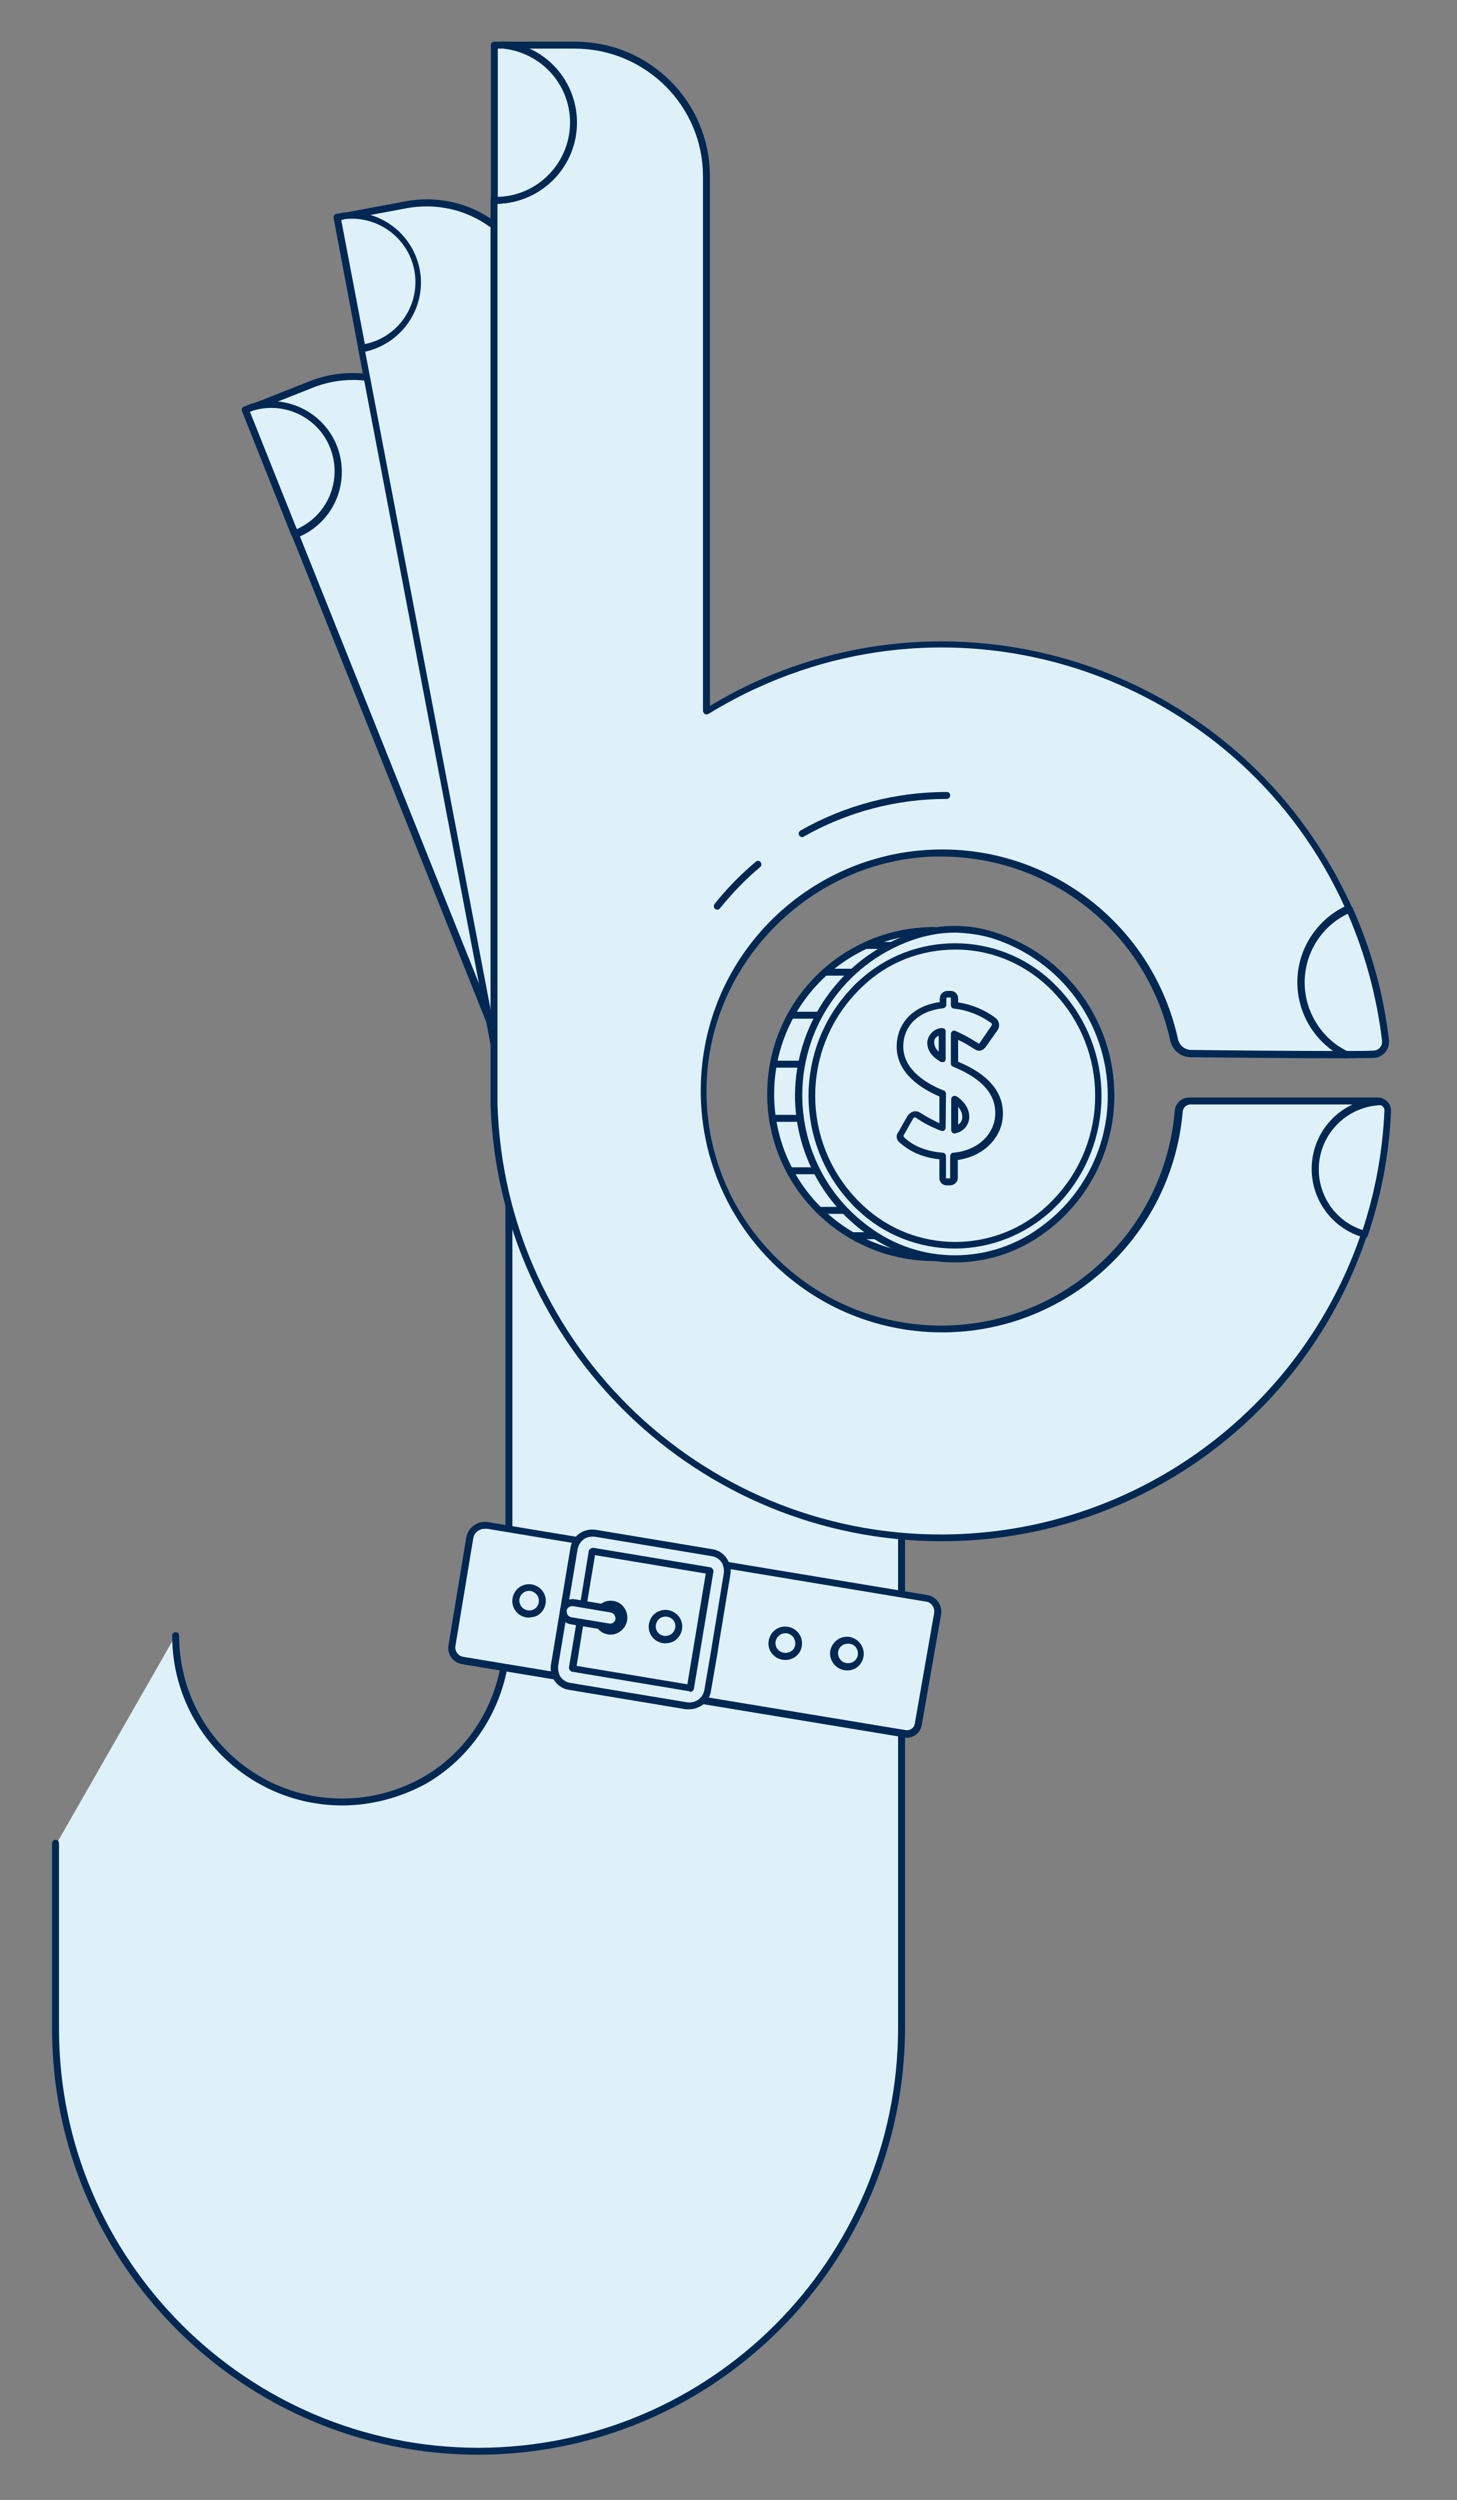 <?xml version="1.0" encoding="utf-8"?>
<!-- Generator: Adobe Illustrator 25.0.1, SVG Export Plug-In . SVG Version: 6.00 Build 0)  -->
<svg version="1.1" id="Layer_1" xmlns="http://www.w3.org/2000/svg" xmlns:xlink="http://www.w3.org/1999/xlink" x="0px" y="0px"
	 viewBox="0 0 419.7 720" style="enable-background:new 0 0 419.7 720;" xml:space="preserve">
<rect x="0" y="0" width="419.7" height="720" fill="#808080" stroke="none"/>
<style type="text/css">
	.st0{fill:#DFF1F8;}
	.st1{fill:#002853;}
	.st2{fill:none;stroke:#002759;stroke-width:2;stroke-linecap:round;stroke-linejoin:round;}
</style>
<polygon class="st0" points="16,584.4 16,531.5 50.6,471 55.4,508.9 25,585.3 "/>
<path class="st0" d="M259.7,442.3v141.8c0,67.3-54.5,121.8-121.8,121.8l0,0C70.6,706,16,651.6,16,584.4L50.6,471
	c0,26.5,21.5,47.9,48,47.9l0,0c8.2,0,16.3-2.1,23.5-6.2c14.7-8.3,23.6-24,23.9-40.9l0.6-33v-92.2L259.7,442.3z"/>
<path class="st1" d="M98.5,520c-27-0.1-48.9-21.9-48.9-48.9c0-0.6,0.4-1,1-1s1,0.4,1,1c0,26,21.1,47,47.1,46.9c8,0,15.9-2.1,22.9-6
	c14.1-7.9,23.1-23.3,23.4-40l0.6-33v-92.2c0-0.6,0.4-1,1-1s1,0.4,1,1V439l-0.6,33c-0.3,17.5-9.7,33.4-24.4,41.8
	C115.2,517.8,106.9,520,98.5,520z"/>
<path class="st1" d="M137.9,707C70.1,707,15,652,15,584.4v-53.5c0-0.6,0.4-1,1-1s1,0.4,1,1v53.5C17,650.9,71.2,705,137.9,705
	c66.7-0.1,120.7-54.1,120.8-120.8V442.3c0-0.6,0.4-1,1-1s1,0.4,1,1v141.8C260.6,651.9,205.7,706.8,137.9,707z"/>
<path class="st0" d="M269.1,268c-26,0-47.1,21.1-47.1,47.1c0,26,21.1,47.1,47.1,47.1"/>
<path class="st1" d="M269.1,363.2c-26.6,0-48.1-21.5-48.1-48.1s21.5-48.1,48.1-48.1c0.6,0,1,0.4,1,1s-0.4,1-1,1
	c-25.5,0-46.1,20.6-46.1,46.1s20.6,46.1,46.1,46.1c0.6,0,1,0.4,1,1S269.7,363.2,269.1,363.2z"/>
<path class="st0" d="M105.8,108.6c-5.5-0.8-11.2-0.1-16.3,2l-16.7,6.6c10.2-2.9,20.9,3,23.8,13.2c2.7,9.5-2.2,19.5-11.3,23.1
	l-0.3,0.1l57.3,143.1"/>
<path class="st1" d="M142.1,297.8c-0.4,0-0.8-0.2-0.9-0.6L84,154.1c-0.1-0.2-0.1-0.5,0-0.8c0.1-0.2,0.3-0.4,0.6-0.5l0.2-0.1
	c9.4-3.6,14.1-14.2,10.5-23.6c-3.4-8.9-13-13.6-22.2-10.9c-0.5,0.2-1.1-0.1-1.2-0.6c-0.2-0.5,0.1-1.1,0.6-1.2l16.7-6.6
	c5.3-2.1,11.1-2.8,16.8-2.1c0.6,0.1,0.9,0.6,0.9,1.1c-0.1,0.6-0.6,0.9-1.1,0.9c-5.4-0.7-10.8,0-15.8,2l-10.1,4
	c11.2,0.9,19.4,10.7,18.5,21.9c-0.6,7.4-5.2,13.9-12,16.9l56.9,142.1c0.2,0.5,0,1.1-0.6,1.3c0,0,0,0,0,0
	C142.4,297.8,142.3,297.8,142.1,297.8z"/>
<path class="st0" d="M95.9,128.6c-3.7-9.2-13.7-14.1-23.2-11.4l-2,0.8l14.2,35.7l0.3-0.1C95.1,149.7,99.9,138.5,95.9,128.6
	C95.9,128.7,95.9,128.6,95.9,128.6z"/>
<path class="st1" d="M84.9,154.7c-0.4,0-0.8-0.2-1-0.6l-14.2-35.7c-0.2-0.5,0-1.1,0.6-1.3c0,0,0,0,0,0l2-0.8
	c10.7-3.1,22,3.1,25.1,13.9c2.9,10-2.3,20.5-11.9,24.4l-0.2,0.1C85.2,154.7,85.1,154.7,84.9,154.7z M72,118.6l13.5,33.8
	c9-4,13.2-14.3,9.6-23.4l0,0c-3.4-8.7-13-13.4-22-10.8L72,118.6z"/>
<path class="st0" d="M141.9,64.4c-7.2-5.2-16.3-7.2-25-5.6l-17.6,3.3c10.6-1,19.9,6.8,20.9,17.4c0.9,9.9-5.9,18.9-15.7,20.7h-0.3
	l38.2,200.3"/>
<path class="st1" d="M142.3,301.6c-0.5,0-0.9-0.3-1-0.8l-38.1-200.2c0-0.3,0-0.5,0.2-0.8c0.2-0.2,0.4-0.4,0.6-0.4h0.2
	c9.9-1.8,16.5-11.2,14.8-21.1c-1.7-9.4-10.2-15.9-19.7-15c-0.6,0.1-1.1-0.3-1.1-0.9c-0.1-0.6,0.3-1.1,0.9-1.1l17.6-3.3
	c9-1.7,18.3,0.3,25.7,5.7c0.5,0.3,0.6,0.9,0.3,1.4c-0.3,0.5-0.9,0.6-1.4,0.3c0,0,0,0-0.1,0c-7-5.1-15.7-7-24.2-5.4l-10.7,2
	c10.8,3,17,14.2,14,25c-2,7.2-7.8,12.6-15.1,14.3l38,199.3c0.1,0.5-0.3,1.1-0.8,1.2c0,0,0,0,0,0L142.3,301.6z"/>
<path class="st0" d="M119.8,77.8c-1.8-9.7-10.7-16.5-20.6-15.6l-2.2,0.4l7.1,37.7h0.3C114.9,98.4,121.8,88.3,119.8,77.8
	C119.8,77.8,119.8,77.8,119.8,77.8z"/>
<path class="st1" d="M104.3,101.3c-0.5,0-0.9-0.3-1.1-0.8l-7.1-37.7c-0.1-0.5,0.3-1.1,0.8-1.2c0,0,0,0,0,0l2.2-0.4
	c10.4-1,19.8,6.1,21.8,16.4l0,0c2.1,11-5.2,21.6-16.1,23.7h-0.2L104.3,101.3z M98.3,63.4l6.8,35.7c9.9-2,16.2-11.7,14.2-21.5
	c-1.9-9.2-10.5-15.5-19.9-14.5L98.3,63.4z"/>
<path class="st0" d="M374.8,283c0,8.8,5,16.9,12.9,20.8c3.1,0,5.8,0,7.8-0.1c2,0,3.6-1.7,3.6-3.7c0-0.1,0-0.2,0-0.3
	c-1.5-13.1-5-25.9-10.4-37.9C380.2,265.5,374.8,273.8,374.8,283z"/>
<path class="st1" d="M387.7,304.8c-0.2,0-0.3,0-0.4-0.1c-12-5.9-16.9-20.4-11-32.3c2.5-5.1,6.8-9.2,12-11.5c0.5-0.2,1.1,0,1.3,0.5
	c5.4,12.1,9,25,10.5,38.2c0.1,1.3-0.3,2.6-1.1,3.5c-0.9,1-2.1,1.6-3.4,1.6C393.5,304.7,390.8,304.8,387.7,304.8L387.7,304.8z
	 M388.2,263.1c-11,5.4-15.5,18.7-10.1,29.6c2.1,4.3,5.6,7.9,9.9,10c3,0,5.6,0,7.5-0.1c0.8,0,1.5-0.3,2-0.9c0.5-0.5,0.7-1.3,0.6-2
	C396.6,287.2,393.3,274.8,388.2,263.1z"/>
<path class="st0" d="M397.8,317.3c-10.8,0.3-19.3,9.2-19,20c0.2,8.6,6,16.1,14.3,18.3c3.9-11.5,6.1-23.5,6.7-35.7
	C399.8,318.6,399,317.5,397.8,317.3z"/>
<path class="st1" d="M393.1,356.6c-0.1,0-0.2,0-0.3,0c-10.9-3.1-17.3-14.4-14.2-25.3c2.4-8.6,10.2-14.7,19.1-15c0.1,0,0.2,0,0.2,0
	c1.7,0.4,2.8,1.9,2.8,3.6c-0.5,12.3-2.8,24.4-6.7,36C393.9,356.3,393.5,356.6,393.1,356.6z M397.7,318.3c-10.2,0.4-18.2,9-17.8,19.2
	c0.3,7.7,5.3,14.4,12.6,16.8c3.7-11.2,5.8-22.8,6.3-34.5C398.8,319.1,398.3,318.5,397.7,318.3L397.7,318.3z"/>
<path class="st0" d="M378.8,336.8c0-10.6,8.4-19.2,18.9-19.5c-0.2,0-0.4-0.1-0.6-0.1h-54.4c-1.6,0-3,1.2-3.2,2.9
	c-3.2,37.7-36.4,65.6-74.1,62.4c-37.7-3.2-65.6-36.4-62.4-74.1c3.2-37.7,36.4-65.6,74.1-62.4c29.9,2.6,54.6,24.3,61.1,53.6
	c0.5,2.3,2.5,4,4.9,4c9,0.1,30.8,0.3,44.5,0.3c-11.5-5.7-16.2-19.5-10.5-31c2.4-4.9,6.5-8.8,11.5-11c-29-64.8-105-93.9-169.8-64.9
	c-5.3,2.4-10.4,5.1-15.3,8.1V50.8c0-20.8-16.9-37.8-37.8-37.8H145c12.3,1.2,21.4,12.1,20.2,24.4c-1.1,11.5-10.8,20.3-22.4,20.3h-0.4
	v260.1l0,0c1.9,69.4,59.1,125.1,129,125.1c55.1,0,104-35.1,121.7-87.3C384.7,353.2,378.8,345.5,378.8,336.8z"/>
<path class="st1" d="M271.3,443.9c-70.3,0-127.8-55.8-130-126V57.7c0-0.3,0.1-0.5,0.3-0.7c0.2-0.2,0.5-0.3,0.7-0.3h0.3
	c11.8,0,21.4-9.5,21.4-21.4c0-11-8.4-20.3-19.3-21.3c-0.6,0-1-0.5-0.9-1.1c0-0.6,0.5-1,1-0.9h20.9c21.4,0,38.8,17.3,38.8,38.8v152.5
	c61.3-36.9,140.9-17.1,177.7,44.2c2.7,4.5,5.1,9.1,7.3,13.9c0.1,0.2,0.1,0.5,0,0.8c-0.1,0.2-0.3,0.5-0.5,0.6
	c-11.2,4.9-16.4,17.9-11.5,29.2c2.1,4.8,5.8,8.7,10.5,11c0.5,0.3,0.7,0.9,0.4,1.3c-0.2,0.3-0.5,0.5-0.9,0.5
	c-13.7,0-35.7-0.2-44.5-0.3c-2.8,0-5.3-2-5.9-4.8c-6.8-31-34.3-53-66-53c-0.8,0-1.6,0-2.3,0c-34.1,1.2-62.7,28.7-65.1,62.7
	c-1.4,18.7,5.1,37.2,18,50.9c25.5,27.3,68.2,28.8,95.5,3.3c12.3-11.4,19.8-27,21.2-43.7c0.2-2.2,2-3.8,4.2-3.8h54.4
	c0.3,0,0.5,0,0.8,0.1c0.6,0.1,1,0.5,0.9,1.1c-0.1,0.6-0.5,1-1.1,0.9c-10.2,0.3-18.2,8.9-17.9,19.1c0.3,8,5.7,15,13.4,17.2
	c0.5,0.1,0.8,0.7,0.7,1.2c0,0,0,0,0,0C376.3,408.5,326.9,443.9,271.3,443.9z M143.3,58.7v259.1c2,70.6,60.8,126.1,131.4,124.1
	c53-1.5,99.6-35.6,117.1-85.8c-10.7-3.6-16.5-15.2-12.9-26c1.8-5.3,5.6-9.6,10.7-12h-46.7c-1.1,0-2.1,0.9-2.2,2
	c-3.3,38.3-36.9,66.6-75.2,63.4c-38.3-3.3-66.6-36.9-63.4-75.2s36.9-66.6,75.2-63.4c30.3,2.6,55.5,24.6,62,54.3
	c0.4,1.9,2,3.2,3.9,3.2c8,0.1,27.1,0.3,40.8,0.3c-10.9-7.7-13.6-22.7-5.9-33.7c2.4-3.4,5.5-6.1,9.2-7.9
	c-29.2-64.1-104.9-92.3-168.9-63.1c-4.9,2.2-9.7,4.8-14.3,7.6c-0.5,0.3-1.1,0.2-1.4-0.3c-0.1-0.2-0.2-0.3-0.2-0.5V50.8
	c0-20.3-16.5-36.7-36.8-36.8h-13.3c11.8,5.4,16.9,19.3,11.5,31.1C160.3,53.2,152.3,58.4,143.3,58.7L143.3,58.7z"/>
<path class="st0" d="M165.1,35.3c0-11.5-8.7-21.2-20.2-22.3h-2.6v44.7h0.4C155.1,57.7,165.1,47.7,165.1,35.3L165.1,35.3z"/>
<path class="st1" d="M142.8,58.7h-0.4c-0.6,0-1-0.4-1-1V13c0-0.6,0.4-1,1-1h2.6c12.9,1.2,22.3,12.6,21.1,25.5
	C165,49.5,154.8,58.7,142.8,58.7L142.8,58.7z M143.4,14v42.7c11.8-0.3,21.1-10.2,20.8-22c-0.3-10.8-8.6-19.6-19.3-20.7H143.4z"/>
<path class="st1" d="M245.7,281h-7.8c-0.6,0-1-0.4-1-1s0.4-1,1-1h7.8c0.6,0,1,0.4,1,1S246.2,281,245.7,281z"/>
<path class="st1" d="M256.8,273.3h-7.1c-0.6,0-1-0.4-1-1s0.4-1,1-1h7.1c0.6,0,1,0.4,1,1S257.4,273.3,256.8,273.3z"/>
<path class="st1" d="M243.3,349.6H236c-0.6,0-1-0.4-1-1s0.4-1,1-1h7.3c0.6,0,1,0.4,1,1S243.9,349.6,243.3,349.6z"/>
<path class="st1" d="M252,356.9h-6.2c-0.6,0-1-0.4-1-1s0.4-1,1-1h6.2c0.6,0,1,0.4,1,1S252.5,356.9,252,356.9z"/>
<path class="st1" d="M235.9,293.4H228c-0.6,0-1-0.4-1-1s0.4-1,1-1h7.9c0.6,0,1,0.4,1,1S236.5,293.4,235.9,293.4z"/>
<path class="st1" d="M230.9,307.5H223c-0.6,0-1-0.4-1-1s0.4-1,1-1h7.9c0.6,0,1,0.4,1,1S231.4,307.5,230.9,307.5z"/>
<path class="st1" d="M230.4,323.1h-7.8c-0.6,0-1-0.4-1-1s0.4-1,1-1h7.8c0.6,0,1,0.4,1,1S231,323.1,230.4,323.1L230.4,323.1z"/>
<path class="st1" d="M235.2,338.2h-7.5c-0.6,0-1-0.4-1-1s0.4-1,1-1h7.5c0.6,0,1,0.4,1,1S235.8,338.2,235.2,338.2z"/>
<path class="st2" d="M230.2,315.1"/>
<path class="st0" d="M320.1,315.5c-0.1-21.2-13.9-39.8-34.1-46.1c-7.1-2.3-14.7-2.3-21.8,0c-20.2,6.3-34,24.9-34.1,46.1
	c0,15.3,7.3,29.7,19.7,38.7c15.1,11.2,35.7,11.2,50.8,0C312.8,345.1,320.1,330.8,320.1,315.5z"/>
<path class="st1" d="M275.1,363.6c-9.4,0-18.5-3-26-8.6c-12.6-9.2-20.1-23.9-20.1-39.5c0.1-21.6,14.2-40.7,34.8-47.1
	c7.3-2.3,15.1-2.3,22.4,0c20.7,6.4,34.8,25.5,34.8,47.1c0,15.6-7.4,30.3-20,39.5C293.5,360.6,284.4,363.6,275.1,363.6z M275.1,268.6
	c-3.6,0-7.2,0.6-10.6,1.6c-19.8,6.1-33.4,24.4-33.4,45.2c0,15,7.1,29.1,19.2,37.9c14.7,11,34.9,11,49.6,0
	c12.1-8.8,19.3-22.9,19.2-37.9c-0.1-20.7-13.6-39-33.4-45.2C282.3,269.2,278.7,268.7,275.1,268.6L275.1,268.6z"/>
<path class="st0" d="M302.3,347.8c-15.3,14.3-39.1,14.3-54.5,0c-0.7-0.6-1.4-1.3-2-2c-16.1-17-16.1-43.6,0-60.5c0.6-0.7,1.3-1.4,2-2
	c15.3-14.3,39.1-14.3,54.5,0c0.7,0.6,1.4,1.3,2,2c16.1,17,16.1,43.6,0,60.5C303.7,346.4,303,347.1,302.3,347.8z"/>
<path class="st1" d="M275.1,359.6c-10.4,0-20.4-3.9-27.9-11c-0.7-0.6-1.4-1.3-2-2c-16.4-17.4-16.4-44.5,0-61.9c0.6-0.7,1.3-1.4,2-2
	c15.7-14.7,40.1-14.7,55.8,0c0.7,0.7,1.4,1.4,2,2c16.4,17.4,16.4,44.5,0,61.9c-0.7,0.7-1.4,1.4-2,2l0,0
	C295.4,355.6,285.4,359.6,275.1,359.6z M275.1,273.5c-9.9,0-19.4,3.7-26.5,10.5c-0.7,0.6-1.3,1.3-2,2c-15.7,16.6-15.7,42.6,0,59.2
	c0.6,0.7,1.3,1.3,2,2c14.9,14,38.2,14,53.1,0c0.7-0.6,1.3-1.3,2-2c15.7-16.6,15.7-42.6,0-59.2c-0.6-0.7-1.3-1.3-2-2
	C294.4,277.2,284.9,273.4,275.1,273.5L275.1,273.5z M302.3,347.8L302.3,347.8z"/>
<path class="st0" d="M259.5,326.7l2.6-4.6c0.5-1,1.5-1.4,2.3-0.8c2.2,1.5,4.5,2.7,7,3.6l0.1-9.8c-5.3-2.1-12.3-6.4-12.3-13.6
	c0-6.1,4.3-11.2,12.4-12v-1.9c0-0.6,0.5-1.2,1.2-1.2l0,0h1c0.6,0,1.2,0.5,1.1,1.2v2c4.1,0.4,8,2,11.3,4.4c0.6,0.5,0.7,1.3,0.4,1.9
	L283,301c-0.3,0.5-1,0.7-1.5,0.4c0,0-0.1-0.1-0.1-0.1c-2.1-1.3-4.2-2.5-6.5-3.6v8.5c4.7,1.9,12.9,5.9,12.9,14.2
	c0,6.2-5,11.8-13,12.5v6.3c0,0.6-0.5,1.1-1.1,1.1h-1c-0.6,0-1.1-0.5-1.1-1.1V333c-6.7-0.5-10.4-3.3-11.6-4.6
	C259.2,327.8,259,327.6,259.5,326.7z M271.4,297c-1.7,0.1-3.2,1.4-3.3,3.1c0,1.8,0.9,3.3,3.3,4.7V297z M278.2,321.7
	c0-1.9-1.1-3.6-3.2-5.1v8.9C276.8,325.2,278.2,323.6,278.2,321.7L278.2,321.7z"/>
<path class="st1" d="M273.7,341.4h-1c-1.2,0-2.1-0.9-2.1-2.1v-5.4c-6.8-0.7-10.4-3.9-11.4-4.8c-0.9-0.6-1.2-1.9-0.6-2.8
	c0-0.1,0.1-0.1,0.1-0.1l2.6-4.6c0.4-0.7,1.1-1.3,1.9-1.5c0.7-0.1,1.3,0,1.9,0.4c1.7,1.1,3.6,2.1,5.5,3l0-7.7
	c-4.9-2.1-12.3-6.5-12.3-14.3c0-6.9,4.8-11.8,12.4-12.9v-1c0-1.2,1-2.2,2.2-2.2l0,0h1c1.2,0,2.1,1,2.1,2.2v1.1
	c3.9,0.6,7.6,2.1,10.8,4.5c1,0.8,1.3,2.2,0.7,3.3l-3.6,5.1c-0.4,0.5-0.9,0.9-1.5,1c-0.5,0.1-1,0-1.4-0.3c-0.2-0.1-0.4-0.2-0.9-0.5
	c-0.9-0.6-2.5-1.6-4.1-2.3v6.3c8.5,3.5,12.9,8.5,12.9,14.9c0,6.8-5.4,12.3-13,13.4v5.4C275.8,340.5,274.8,341.4,273.7,341.4z
	 M260.3,327.4l0.3,0.3c0.9,0.9,4.3,3.8,11,4.3c0.5,0,0.9,0.5,0.9,1v6.3c0,0.1,0.1,0.1,0.1,0.1h1c0.1,0,0.1,0,0.1-0.1V333
	c0-0.5,0.4-1,0.9-1c7.1-0.6,12.1-5.4,12.1-11.5c0-5.6-4.1-10-12.2-13.3c-0.4-0.2-0.6-0.5-0.6-0.9v-8.5c0-0.3,0.2-0.6,0.4-0.8
	c0.3-0.2,0.6-0.2,0.9-0.1c2,0.9,3.9,1.9,5.8,3.1c0.4,0.2,0.6,0.4,0.8,0.5l0.2,0.1c0,0,0.1,0,0.2-0.2l3.5-5.1c0-0.1,0-0.5,0-0.5
	l-0.1-0.1c-3.2-2.3-6.9-3.8-10.8-4.2c-0.5,0-0.9-0.5-0.9-1v-2c0-0.1-0.1-0.2-0.1-0.2c0,0,0,0,0,0h-1c-0.1,0-0.2,0.1-0.2,0.2l0,0v1.9
	c0,0.5-0.4,0.9-0.9,1c-7,0.7-11.5,5-11.5,11c0,7,7.3,11,11.7,12.7c0.4,0.2,0.6,0.5,0.6,0.9l-0.1,9.8c0,0.3-0.2,0.6-0.4,0.8
	c-0.3,0.2-0.6,0.2-0.9,0.1c-2.6-1-5-2.2-7.3-3.8c-0.2-0.1-0.3-0.1-0.3-0.1c-0.3,0.1-0.5,0.3-0.6,0.6l-2.6,4.6v0L260.3,327.4z
	 M259.5,326.7L259.5,326.7z M275,326.5c-0.2,0-0.4-0.1-0.6-0.2c-0.2-0.2-0.4-0.5-0.4-0.8v-8.9c0-0.6,0.5-1,1-1
	c0.2,0,0.4,0.1,0.6,0.2c2.4,1.6,3.6,3.7,3.6,5.9c0,2.3-1.7,4.3-4,4.7C275.1,326.5,275.1,326.5,275,326.5z M276,318.8v5.1
	c0.8-0.5,1.2-1.3,1.2-2.2C277.2,320.6,276.7,319.6,276,318.8z M271.4,305.9c-0.2,0-0.4,0-0.5-0.1c-2.6-1.6-3.8-3.3-3.8-5.6
	c0.2-2.2,2-4,4.2-4.1c0.3,0,0.6,0.1,0.8,0.2c0.2,0.2,0.3,0.5,0.3,0.8v7.9c0,0.4-0.2,0.7-0.5,0.9
	C271.7,305.8,271.5,305.9,271.4,305.9z M270.4,298.3c-0.8,0.3-1.3,1-1.3,1.8c0,1.1,0.5,2.1,1.3,2.8V298.3z"/>
<path class="st1" d="M231.1,241.1c-0.4,0-0.7-0.2-0.9-0.5c-0.3-0.5-0.1-1.1,0.4-1.4c12.8-7.3,27.4-11.1,42.1-11.1c0.6,0,1,0.4,1,1
	s-0.4,1-1,1c-14.4,0-28.5,3.7-41.1,10.8C231.4,241.1,231.3,241.1,231.1,241.1z"/>
<path class="st1" d="M206.6,262c-0.2,0-0.4-0.1-0.6-0.2c-0.4-0.3-0.5-1-0.2-1.4c0,0,0,0,0,0c3.6-4.5,7.5-8.5,11.9-12.2
	c0.4-0.4,1.1-0.3,1.4,0.1s0.3,1.1-0.1,1.4c-4.3,3.6-8.1,7.6-11.6,11.9C207.2,261.9,206.9,262,206.6,262z"/>
<path class="st0" d="M264.4,496.8c-0.3,1.8-2,3-3.8,2.7l-58.1-9.6l-69.3-11.5c-2.1-0.3-3.5-2.3-3.1-4.3c0,0,0,0,0,0l5.1-30.9
	c0.4-2.4,2.7-4.1,5.1-3.7l69,11.5l57.5,9.5c2.1,0.3,3.5,2.3,3.1,4.4c0,0,0,0,0,0L264.4,496.8z"/>
<path class="st1" d="M261.2,500.5c-0.2,0-0.5,0-0.7-0.1l-58.1-9.6l-69.3-11.5c-2.6-0.4-4.4-2.9-3.9-5.5l5.1-30.9
	c0.5-3,3.3-5,6.3-4.5l126.5,21c2.6,0.4,4.4,2.9,4,5.5c0,0,0,0,0,0l-5.6,32C265.1,499,263.3,500.5,261.2,500.5z M139.7,440.3
	c-1.7,0-3.2,1.2-3.4,2.9l-5.1,30.8c-0.3,1.5,0.8,3,2.3,3.2l69.3,11.5l58.1,9.6c1.2,0.2,2.4-0.6,2.6-1.8l5.6-32
	c0.2-1.5-0.8-3-2.3-3.2l-126.5-21C140.1,440.3,139.9,440.3,139.7,440.3z"/>
<path class="st1" d="M175.9,470.8c-1.5,0-3-0.7-3.9-2c-0.3-0.4-0.2-1.1,0.2-1.4c0,0,0,0,0,0c0.4-0.3,1.1-0.2,1.4,0.2c0,0,0,0,0,0
	c0.9,1.3,2.7,1.5,4,0.6c1.3-0.9,1.5-2.7,0.6-4c-0.6-0.9-1.7-1.3-2.8-1.1c-0.4,0.1-0.9,0.3-1.2,0.5c-0.4,0.4-1,0.3-1.4-0.1
	s-0.3-1,0.1-1.4c0,0,0.1-0.1,0.1-0.1c0.6-0.4,1.3-0.8,2-0.9c1.8-0.3,3.6,0.3,4.7,1.8c0.9,1.2,1.2,2.7,0.9,4.1
	C180,469.3,178,470.8,175.9,470.8L175.9,470.8z"/>
<circle class="st0" cx="191.7" cy="468.4" r="3.8"/>
<path class="st1" d="M191.7,473.3c-0.6,0-1.2-0.1-1.7-0.3c-2.5-0.9-3.8-3.7-2.8-6.2c0,0,0,0,0,0c0.4-1.2,1.3-2.2,2.5-2.7
	c2.4-1.1,5.3,0,6.4,2.4c1.1,2.4,0,5.3-2.4,6.4l0,0C193.1,473.1,192.4,473.3,191.7,473.3z M191.7,465.6c-1.2,0-2.2,0.7-2.6,1.8
	c-0.6,1.5,0.2,3.1,1.6,3.6c0.7,0.3,1.5,0.2,2.2-0.1l0,0c1.4-0.6,2-2.3,1.4-3.7C193.8,466.2,192.8,465.6,191.7,465.6L191.7,465.6z"/>
<circle class="st0" cx="152.4" cy="461" r="3.8"/>
<path class="st1" d="M152.4,465.9c-0.6,0-1.2-0.1-1.7-0.3c-1.2-0.4-2.2-1.4-2.7-2.5c-1.1-2.4,0-5.3,2.4-6.4c2.4-1.1,5.3,0,6.4,2.4
	c1.1,2.4,0,5.3-2.4,6.4l0,0C153.8,465.7,153.1,465.8,152.4,465.9z M152.4,458.2c-1.6,0-2.8,1.3-2.8,2.8c0,0.4,0.1,0.8,0.3,1.2
	c0.6,1.4,2.3,2,3.7,1.4c0,0,0,0,0,0l0,0c1.4-0.6,2-2.3,1.4-3.7c-0.3-0.7-0.9-1.2-1.6-1.5C153.1,458.2,152.8,458.2,152.4,458.2z"/>
<circle class="st0" cx="226.2" cy="473.3" r="3.8"/>
<path class="st1" d="M226.2,478.1c-1.5,0-2.9-0.7-3.8-1.8c-0.8-1-1.2-2.3-1-3.5c0.3-2.7,2.7-4.6,5.3-4.3c2.7,0.3,4.6,2.7,4.3,5.3
	C230.8,476.3,228.7,478.1,226.2,478.1L226.2,478.1z M226.2,470.4c-1.4,0-2.6,1.1-2.8,2.5c-0.1,0.7,0.1,1.5,0.6,2.1
	c1,1.2,2.7,1.4,4,0.5s1.4-2.7,0.5-4c-0.5-0.6-1.2-1-1.9-1.1L226.2,470.4z"/>
<circle class="st0" cx="244.3" cy="476.3" r="3.8"/>
<path class="st1" d="M244.3,481.1c-0.2,0-0.4,0-0.6,0c-2.7-0.2-4.7-2.5-4.6-5.1c0.2-2.7,2.5-4.7,5.1-4.6c2.7,0.2,4.7,2.5,4.6,5.1
	C248.7,479,246.8,481,244.3,481.1z M244.3,473.4c-1.6,0-2.9,1.2-2.9,2.7c0,1.5,1.1,2.8,2.6,2.9c0.7,0.1,1.5-0.1,2.1-0.6
	c1.2-1,1.4-2.7,0.4-4c-0.5-0.6-1.1-0.9-1.9-1L244.3,473.4z"/>
<path class="st0" d="M197.9,491.3L197.9,491.3 M197.9,491.3h-0.1l0,0H197.9 M159.7,479.6L159.7,479.6 M167.9,462l2.5-15.2l0,0
	l0.1-0.1h0.1l33.6,5.6l0,0l0.1,0.1v0.1l-5.6,33.7l-0.1,0.1h-0.1l-33.7-5.6l-0.1-0.1v-0.1l0,0 M164.9,480.4L164.9,480.4l2.2-13.2
	 M205.9,475.1l3.6-21.9l0,0c0.2-1,0-2.1-0.4-3.1l0,0c-0.7-1.6-2.2-2.7-4-3l0,0l-33.6-5.6l0,0c-2.9-0.5-5.6,1.5-6.1,4.4l0,0
	l-5.6,33.6l0,0c-0.2,1,0,2.1,0.4,3.1l0,0c0.8,1.6,2.3,2.7,4,3l33.7,5.6c2.9,0.5,5.6-1.5,6.1-4.4l0,0l2-12.2"/>
<path class="st1" d="M198.6,492.3c-0.3,0-0.5,0-0.8,0h-0.1h-0.1l-33.7-5.6c-2.1-0.3-3.9-1.7-4.7-3.6l0,0l0,0
	c-0.5-1.1-0.7-2.4-0.5-3.6l0,0l5.6-33.6c0.5-3.5,3.8-5.8,7.2-5.3c0,0,0,0,0.1,0l0,0l33.6,5.6c2.1,0.3,3.8,1.7,4.7,3.6l0,0l0,0
	c0.5,1.1,0.7,2.4,0.5,3.6l0,0l-3.6,21.8c0,0.1,0,0.1,0,0.2l-2,11.6c-0.3,2.1-1.7,3.9-3.6,4.7C200.4,492.1,199.5,492.3,198.6,492.3z
	 M198,490.3c2.3,0.3,4.5-1.2,4.9-3.6l2.1-12.2c0,0,0-0.1,0-0.1l3.5-21.3l0,0c0.1-0.8,0-1.7-0.3-2.4v-0.1c-0.6-1.3-1.8-2.2-3.2-2.4
	l-33.6-5.6l0,0c-0.8-0.1-1.7,0-2.5,0.3c-1.3,0.6-2.2,1.8-2.5,3.2l-5.6,33.6l0,0c-0.1,0.8,0,1.7,0.3,2.5v0.1c0.6,1.3,1.8,2.2,3.2,2.4
	L198,490.3L198,490.3L198,490.3z M198.6,487.1h-0.1l-33.6-5.6c-0.2,0-0.3-0.1-0.5-0.2l-0.1-0.1c-0.2-0.2-0.3-0.4-0.4-0.7l0,0
	c0-0.1,0-0.2,0-0.3l2.2-13.2c0.1-0.6,0.6-0.9,1.2-0.8s0.9,0.6,0.8,1.2l0,0l-2,12.4l31.9,5.3l5.3-31.9l-31.9-5.3l-2.4,14.4
	c-0.1,0.5-0.6,0.9-1.1,0.8c-0.5-0.1-0.9-0.6-0.8-1.1c0,0,0,0,0,0l2.5-15.3c0-0.2,0.1-0.3,0.2-0.4l0.1-0.1c0.2-0.2,0.4-0.3,0.7-0.4
	h0.4l33.6,5.6c0.2,0,0.3,0.1,0.4,0.2l0.1,0.1c0.2,0.2,0.4,0.4,0.4,0.7c0,0.1,0,0.2,0,0.3l-5.6,33.6c0,0.2-0.1,0.3-0.2,0.5l-0.1,0.1
	c-0.2,0.2-0.4,0.4-0.7,0.4L198.6,487.1z"/>
<path class="st0" d="M162.5,465.3c-0.6-1.3,0-2.8,1.3-3.4c0.5-0.2,1-0.3,1.5-0.2l10.7,1.8c1.4,0.2,2.4,1.5,2.3,2.9
	c-0.2,1.4-1.5,2.5-2.9,2.3c0,0-0.1,0-0.1,0l-10.9-1.8C163.6,466.6,162.9,466.1,162.5,465.3z"/>
<path class="st1" d="M175.8,469.6c-0.2,0-0.4,0-0.6,0l-10.9-1.8c-1.2-0.2-2.2-1-2.7-2.1l0,0c-0.8-1.8,0-4,1.8-4.8
	c0.7-0.3,1.4-0.4,2.1-0.3l10.7,1.8c1.9,0.3,3.3,2,3.1,4C179.1,468.3,177.6,469.6,175.8,469.6L175.8,469.6z M163.4,464.9
	c0.2,0.5,0.7,0.8,1.2,0.9l10.9,1.8c0.4,0.1,0.9,0,1.2-0.3c0.4-0.3,0.6-0.7,0.6-1.1c0-0.9-0.6-1.7-1.5-1.8l-10.7-1.8
	c-0.9-0.1-1.7,0.4-1.9,1.3C163.3,464.3,163.3,464.6,163.4,464.9L163.4,464.9z"/>
</svg>
